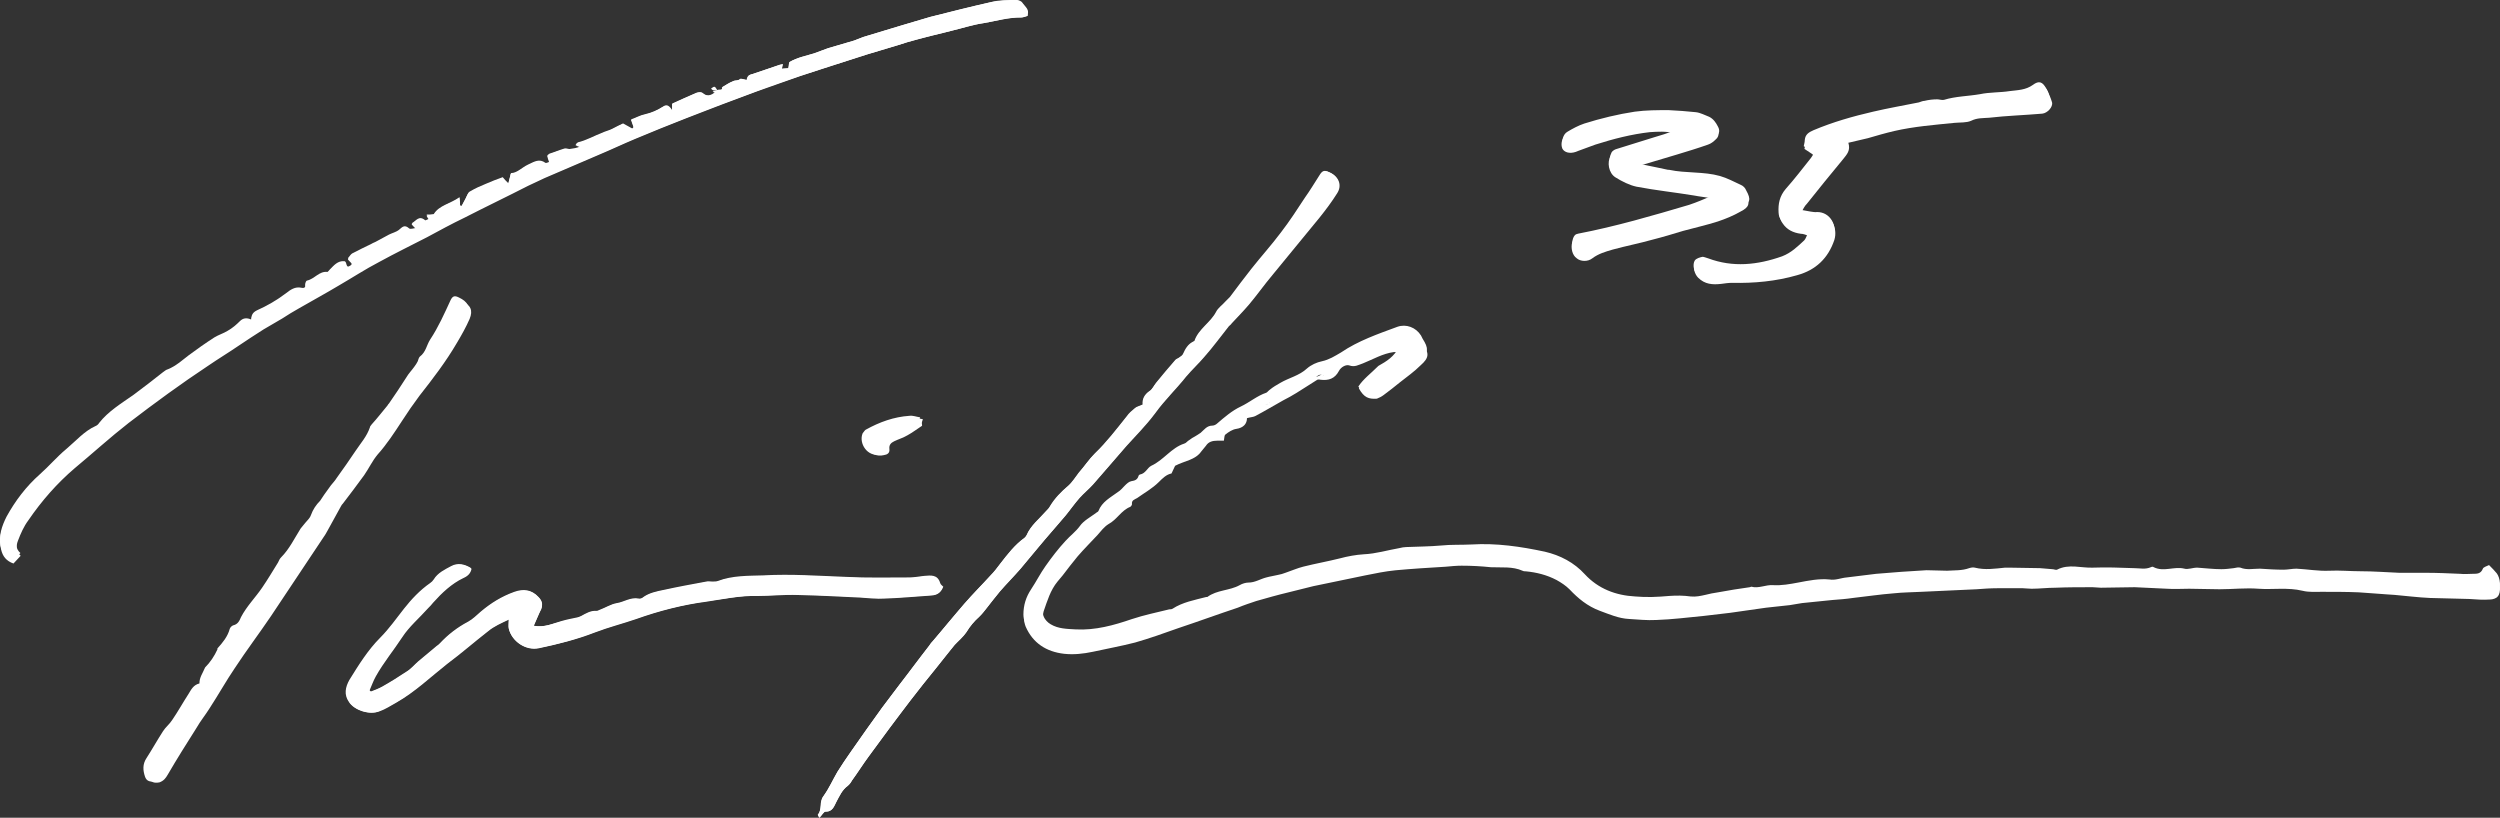 <?xml version="1.0" encoding="UTF-8"?>
<svg width="642px" height="210px" viewBox="0 0 642 210" version="1.1" xmlns="http://www.w3.org/2000/svg" xmlns:xlink="http://www.w3.org/1999/xlink">
    <rect x="0" y="0" width="642" height="210" fill="#333333" stroke="none"/>
    <!-- Generator: Sketch 58 (84663) - https://sketch.com -->
    <title>35_Tomi_Karhunen_weiss</title>
    <desc>Created with Sketch.</desc>
    <g id="Page-1" stroke="none" stroke-width="1" fill="none" fill-rule="evenodd">
        <g id="v" fill="#FFFFFF" fill-rule="nonzero">
            <g id="35_Tomi_Karhunen_weiss">
                <path d="M184.19,23.128 C183.53,22.07 183.53,22.07 182.607,22.731 C183.002,23.392 183.662,23.26 184.19,23.128 C183.134,24.185 181.947,25.11 180.232,23.921 C179.968,23.656 179.177,23.789 178.781,23.921 C176.67,24.846 174.56,25.771 172.581,26.696 C172.581,27.225 172.581,27.621 172.581,28.546 C171.789,27.225 171.13,26.96 170.206,27.489 C168.755,28.414 167.304,29.075 165.589,29.471 C164.402,29.736 163.214,30.396 162.027,30.793 C162.291,31.586 162.555,32.115 162.687,32.775 C162.555,32.907 162.423,33.04 162.291,33.172 C161.499,32.775 160.84,32.379 159.916,31.85 C158.993,32.247 158.069,32.907 157.014,33.304 C156.223,33.7 155.431,33.965 154.64,34.229 C152.529,35.154 150.55,36.211 148.307,36.74 C148.175,36.74 148.044,37.004 147.78,37.269 C148.175,37.533 148.571,37.665 148.967,37.797 C148.044,38.326 147.12,38.458 146.197,38.458 C145.801,38.458 145.273,38.194 144.877,38.326 C143.558,38.722 142.371,39.119 141.052,39.648 C140.92,39.78 140.788,39.912 140.524,40.044 C140.656,40.573 140.788,41.101 141.052,41.762 C140.656,41.894 140.128,42.159 139.996,42.026 C138.413,40.837 136.962,41.762 135.643,42.423 C134.06,43.216 132.741,44.67 131.158,44.67 C130.894,45.595 130.762,46.388 130.498,47.313 C129.97,46.652 129.575,46.256 129.047,45.727 C127.596,46.256 126.145,46.916 124.694,47.445 C123.243,48.106 121.923,48.634 120.604,49.427 C120.076,49.692 119.813,50.485 119.549,51.145 C119.153,51.806 118.889,52.467 118.493,53.128 C118.361,53.128 118.23,52.996 118.098,52.996 C118.098,52.467 117.966,51.938 117.966,50.881 C115.591,52.467 112.821,52.863 111.37,55.242 C110.71,55.242 110.182,55.242 109.523,55.374 C109.787,55.903 109.919,56.167 110.182,56.432 C109.787,56.564 109.259,56.828 109.127,56.828 C107.544,55.507 106.753,56.96 105.697,57.621 C106.093,58.018 106.357,58.414 106.884,58.811 C106.093,58.943 105.301,59.207 105.038,58.943 C103.85,57.885 103.191,58.546 102.399,59.339 C101.74,59.868 100.816,60.132 99.893,60.529 C98.837,61.057 97.782,61.718 96.727,62.247 C96.331,62.511 95.803,62.775 95.407,62.907 C93.692,63.7 91.977,64.493 90.394,65.419 C89.999,65.683 89.603,66.211 89.339,66.608 C89.735,67.269 91.054,67.797 89.867,68.59 C88.679,69.383 89.075,67.533 88.416,67.401 C86.701,67.269 85.645,68.326 84.722,69.515 C84.458,69.78 84.326,70.176 84.062,70.176 C81.82,69.912 80.632,72.026 78.785,72.423 C78.653,72.423 78.39,73.084 78.39,73.348 C78.653,74.273 77.862,74.405 77.466,74.273 C75.751,73.877 74.564,74.802 73.377,75.727 C71.134,77.577 68.628,78.899 65.989,80.088 C64.934,80.617 64.538,81.278 64.538,82.467 C63.351,82.07 62.559,82.07 61.636,82.863 C60.712,83.789 59.657,84.581 58.47,85.374 C57.414,86.035 56.095,86.3 55.04,87.093 C52.797,88.546 50.686,90.132 48.444,91.718 C46.729,92.907 45.146,94.493 43.167,95.286 C42.771,95.419 42.243,95.815 41.848,96.079 C39.341,98.062 36.967,100.044 34.328,101.894 C31.162,104.141 27.864,106.123 25.49,109.163 C25.226,109.427 24.83,109.824 24.566,109.956 C21.532,111.278 19.421,113.921 17.047,115.903 C14.672,117.885 12.561,120.264 10.319,122.379 C6.757,125.551 3.987,129.251 1.744,133.348 C0.425,135.727 -0.499,138.238 0.293,141.145 C0.689,142.863 1.612,144.053 3.459,144.714 C4.119,144.053 4.646,143.392 5.306,142.731 C3.987,141.542 4.119,140.088 4.646,138.767 C5.306,137.048 6.097,135.198 7.285,133.612 C10.715,128.59 14.672,124.097 19.157,120.264 C23.775,116.432 28.26,112.335 33.009,108.634 C39.737,103.48 46.597,98.458 53.589,93.833 C56.095,92.115 58.734,90.529 61.24,88.811 C63.351,87.357 65.461,86.035 67.704,84.581 C69.287,83.656 70.87,82.731 72.453,81.806 C73.904,80.881 75.355,79.956 76.807,79.163 C80.237,77.181 83.666,75.33 86.964,73.348 C90.394,71.366 93.824,69.119 97.386,67.269 C101.476,65.022 105.565,63.04 109.655,60.925 C112.821,59.207 115.987,57.489 119.285,55.903 C124.694,53.128 130.234,50.485 135.643,47.709 C137.094,47.048 138.413,46.388 139.864,45.727 C144.482,43.744 149.099,41.762 153.716,39.78 C156.882,38.458 159.916,37.004 163.082,35.683 C167.436,33.833 171.789,32.115 176.143,30.396 C182.211,28.018 188.147,25.771 194.216,23.524 C197.909,22.203 201.735,20.881 205.429,19.559 C207.408,18.899 209.518,18.238 211.497,17.577 C215.191,16.388 218.885,15.198 222.579,14.009 C225.217,13.216 227.855,12.423 230.494,11.63 C232.077,11.101 233.792,10.573 235.375,10.176 C238.277,9.383 241.311,8.59 244.213,7.93 C246.984,7.269 249.754,6.344 252.524,5.947 C255.691,5.419 258.857,4.493 262.155,4.493 C262.682,4.493 263.21,4.229 263.738,4.097 C263.87,2.643 264.001,2.643 262.418,0.793 C262.023,0.396 261.363,0 260.835,0 C258.725,0 256.482,0 254.503,0.529 C249.226,1.718 243.95,3.04 238.805,4.361 C236.43,5.022 234.056,5.815 231.681,6.476 C228.383,7.533 225.085,8.458 221.655,9.515 C220.864,9.78 220.072,10.176 219.281,10.441 C217.038,11.101 214.795,11.762 212.553,12.423 C211.365,12.819 210.178,13.348 208.991,13.744 C206.88,14.405 204.637,14.802 202.659,15.991 C202.527,16.52 202.527,17.048 202.395,17.577 C201.735,17.577 201.207,17.709 200.68,17.709 C200.812,17.313 200.812,16.916 200.944,16.52 C200.548,16.652 200.152,16.652 199.888,16.784 C197.778,17.445 195.667,18.238 193.688,18.899 C193.16,19.031 192.501,19.163 192.105,19.559 C191.841,19.824 191.709,20.485 191.709,20.617 C191.05,20.485 190.258,20.088 189.994,20.352 C189.467,20.881 188.807,20.617 188.279,20.881 C187.224,21.278 186.3,21.938 185.377,22.467 C185.641,23.26 184.585,22.863 184.19,23.128 Z M348.826,99.251 C350.145,101.498 351.201,102.026 353.443,101.101 C353.971,100.837 354.631,100.573 355.158,100.176 C356.61,99.119 357.929,97.93 359.38,96.872 C361.095,95.419 362.942,94.097 364.657,92.511 C366.899,90.396 366.899,89.471 365.316,86.96 C365.184,86.696 365.052,86.432 364.92,86.167 C363.601,84.053 361.095,83.128 358.852,83.921 C353.839,85.771 348.826,87.489 344.341,90.529 C342.758,91.454 341.307,92.379 339.46,92.775 C338.141,93.04 336.69,93.7 335.634,94.626 C333.655,96.476 331.017,97.004 328.774,98.326 C327.851,98.855 326.927,99.383 326.136,100.044 C325.74,100.308 325.476,100.705 325.212,100.837 C322.838,101.63 320.859,103.348 318.616,104.405 C316.374,105.463 314.395,107.181 312.548,108.767 C312.284,109.031 311.757,109.295 311.361,109.295 C309.91,109.295 309.25,110.352 308.327,111.145 C307.799,111.542 307.271,111.806 306.876,112.07 C306.348,112.335 305.952,112.599 305.424,112.996 C304.897,113.26 304.633,113.789 304.105,113.921 C300.807,114.978 298.828,118.15 295.662,119.604 C294.607,120.132 294.211,121.586 292.76,121.85 C292.628,121.85 292.364,122.115 292.364,122.247 C292.1,123.172 291.441,123.436 290.517,123.568 C289.858,123.7 289.33,124.229 288.802,124.758 C288.275,125.286 287.747,125.947 287.088,126.344 C285.109,127.797 282.998,128.855 282.075,131.233 C281.943,131.498 281.679,131.498 281.415,131.762 C279.964,132.819 278.249,133.744 277.325,135.066 C276.27,136.52 274.819,137.577 273.632,138.899 C271.785,140.881 270.07,143.128 268.487,145.374 C267.168,147.225 266.112,149.339 264.793,151.322 C263.474,153.304 262.814,155.419 262.814,157.797 C262.814,158.458 262.946,159.251 263.21,159.912 C265.189,164.273 268.619,166.388 273.104,166.916 C275.61,167.181 278.117,167.048 280.492,166.388 C284.053,165.595 287.747,164.934 291.309,164.009 C295.003,162.952 298.697,161.63 302.39,160.308 C307.535,158.59 312.548,156.74 317.693,155.022 C319.276,154.493 320.859,153.833 322.442,153.304 C325.212,152.511 327.983,151.85 330.753,151.057 C332.864,150.529 334.975,150 337.085,149.471 C341.571,148.546 345.924,147.489 350.409,146.696 C353.048,146.167 355.554,145.639 358.193,145.374 C362.546,144.978 366.899,144.714 371.121,144.449 C372.44,144.317 373.759,144.185 375.21,144.185 C377.717,144.185 380.223,144.317 382.73,144.581 C385.5,144.846 388.27,144.317 390.909,145.507 C391.173,145.639 391.436,145.639 391.7,145.639 C394.471,146.035 397.109,146.564 399.616,147.885 C400.803,148.546 401.99,149.339 402.914,150.264 C405.156,152.643 407.531,154.626 410.697,155.815 C413.203,156.74 415.578,157.665 418.216,157.93 C420.591,158.062 422.965,158.326 425.208,158.194 C429.298,157.93 433.387,157.533 437.477,157.137 C439.719,156.872 441.962,156.74 444.205,156.344 C447.239,155.947 450.405,155.419 453.439,155.022 C455.418,154.758 457.529,154.626 459.507,154.361 C460.563,154.229 461.618,153.965 462.673,153.833 C465.312,153.568 467.95,153.304 470.457,153.04 C472.172,152.907 474.019,152.775 475.734,152.511 C479.163,152.115 482.593,151.586 486.155,151.322 C488.53,151.057 490.904,151.057 493.279,150.925 C498.028,150.661 502.777,150.529 507.526,150.264 C509.241,150.132 511.088,150 512.803,150 C515.046,150 517.156,150 519.399,150 C520.191,150 520.982,150.264 521.642,150.132 C523.753,150.132 525.863,149.868 527.842,149.868 C531.008,149.736 534.174,149.736 537.34,149.736 C538,149.736 538.791,149.868 539.451,149.868 C542.353,149.868 545.256,149.736 548.158,149.736 C550.928,149.736 553.698,150 556.469,150.132 C558.316,150.132 560.294,150.132 562.141,150.132 C564.78,150.132 567.418,150.264 569.925,150.264 C573.223,150.264 576.653,149.868 579.951,150.132 C583.776,150.396 587.602,149.736 591.296,150.661 C592.879,151.057 594.594,150.793 596.309,150.925 C599.475,150.925 602.509,150.925 605.675,151.057 C608.05,151.189 610.424,151.322 612.931,151.586 C613.59,151.586 614.25,151.718 614.909,151.718 C617.944,151.982 620.978,152.379 624.012,152.511 C627.442,152.643 630.74,152.775 634.17,152.775 C635.885,152.775 637.732,152.907 639.447,152.907 C640.106,152.907 641.03,152.511 641.425,152.115 C642.349,151.057 642.085,148.414 641.162,147.225 C640.634,146.564 639.974,145.903 639.183,145.11 C638.655,145.374 637.732,145.639 637.6,146.035 C637.072,147.357 636.149,147.357 634.961,147.357 C633.906,147.357 632.851,147.489 631.795,147.357 C628.761,147.225 625.859,147.093 622.825,147.093 C620.582,147.093 618.339,147.093 616.097,147.093 C612.799,146.96 609.501,146.696 606.203,146.696 C603.564,146.696 600.794,146.432 598.156,146.564 C595.385,146.696 592.483,146.167 589.713,146.035 C588.657,146.035 587.47,146.3 586.415,146.3 C584.436,146.3 582.325,146.167 580.346,146.035 C578.631,146.035 576.916,146.432 575.333,145.771 C574.806,145.639 574.278,145.771 573.618,145.903 C572.563,146.035 571.508,146.167 570.452,146.167 C568.342,146.167 566.363,145.903 564.252,145.771 C563.065,145.771 561.877,146.3 560.954,146.035 C558.316,145.374 555.677,146.96 553.039,145.639 C552.907,145.507 552.643,145.507 552.379,145.639 C550.928,146.3 549.477,145.903 548.026,145.903 C544.464,145.771 540.902,145.639 537.472,145.771 C534.438,145.903 531.272,144.714 528.238,146.3 C527.974,146.432 527.446,146.167 527.051,146.167 C525.995,146.035 524.94,146.035 523.884,145.903 C521.246,145.903 518.608,145.771 515.969,145.771 C515.573,145.771 515.31,145.771 514.914,145.771 C512.275,146.035 509.769,146.432 507.131,145.771 C506.735,145.639 506.075,145.771 505.679,145.903 C503.833,146.564 501.986,146.432 500.007,146.564 C498.292,146.564 496.445,146.432 494.73,146.432 C490.377,146.696 486.155,146.96 481.802,147.357 C479.295,147.621 476.789,148.018 474.282,148.282 C472.699,148.414 471.38,149.075 469.797,148.811 C467.159,148.546 464.52,149.075 461.75,149.604 C459.639,150 457.529,150.396 455.286,150.264 C453.439,150.132 451.592,151.189 449.745,150.661 C449.613,150.661 449.481,150.793 449.349,150.793 C446.579,151.189 443.941,151.586 441.17,152.115 C440.115,152.247 438.928,152.511 437.872,152.775 C436.685,153.04 435.498,153.304 434.179,153.172 C432.332,152.907 430.485,152.907 428.638,153.04 C425.736,153.304 422.833,153.436 419.931,153.172 C414.918,152.907 410.433,151.189 407.003,147.489 C404.233,144.449 400.671,142.599 396.713,141.674 C390.513,140.352 384.313,139.427 377.849,139.824 C375.21,139.956 372.572,139.824 370.065,140.088 C367.163,140.352 364.129,140.352 361.095,140.485 C360.567,140.485 359.908,140.617 359.38,140.749 C356.346,141.278 353.312,142.203 350.277,142.335 C348.167,142.467 346.056,142.863 344.077,143.392 C340.911,144.185 337.877,144.714 334.711,145.507 C333.128,145.903 331.677,146.564 330.094,147.093 C329.434,147.357 328.906,147.489 328.247,147.621 C327.191,147.885 326.136,148.018 325.212,148.282 C323.629,148.678 322.31,149.604 320.595,149.604 C319.936,149.604 319.012,149.868 318.353,150.264 C315.714,151.718 312.548,151.454 310.042,153.304 C310.042,153.304 309.91,153.304 309.778,153.304 C306.744,154.097 303.709,154.626 301.071,156.344 C300.807,156.476 300.543,156.476 300.28,156.476 C297.113,157.269 293.815,157.93 290.649,158.987 C286.032,160.573 281.283,161.894 276.27,161.63 C274.027,161.498 271.785,161.498 269.806,160.308 C268.223,159.383 267.299,157.533 267.827,155.947 C268.751,153.304 269.542,150.529 271.389,148.282 C271.785,147.753 272.312,147.225 272.708,146.696 C274.027,145.11 275.215,143.392 276.534,141.806 C278.249,139.824 279.964,138.106 281.679,136.256 C282.602,135.33 283.394,134.141 284.449,133.48 C286.56,132.291 287.747,129.912 290.122,128.987 C290.386,128.855 290.649,128.59 290.517,128.326 C290.386,127.269 291.177,127.137 291.837,126.74 C293.815,125.419 295.794,124.229 297.377,122.643 C298.433,121.586 299.356,120.661 300.675,120.396 C301.071,119.471 301.335,118.811 301.599,118.414 C303.973,117.225 306.612,116.96 308.327,114.714 C308.722,114.185 309.118,113.789 309.514,113.26 C310.174,112.203 311.229,111.938 312.416,111.938 C313.076,111.938 313.604,111.938 314.131,111.938 C314.263,111.278 314.263,110.617 314.527,110.352 C315.45,109.692 316.374,109.031 317.297,108.899 C319.276,108.634 320.068,107.577 320.068,106.123 C320.991,105.991 321.651,105.991 322.178,105.595 C324.553,104.273 327.059,102.819 329.434,101.498 C330.489,100.837 331.677,100.308 332.732,99.648 C334.447,98.59 336.162,97.533 338.141,96.211 C338.141,96.211 338.536,96.211 338.932,96.211 C341.043,96.608 342.626,95.947 343.681,93.965 C344.209,92.907 345.528,92.247 346.32,92.511 C347.771,93.04 348.694,92.379 349.882,91.982 C352.52,90.925 355.026,89.471 357.797,89.075 C358.193,89.075 358.72,89.075 359.248,89.075 C358.061,91.586 356.082,92.775 353.971,93.965 C351.992,95.947 350.145,97.269 348.826,99.251 Z M137.094,160.705 C137.754,159.119 138.413,157.665 138.941,156.344 C139.469,155.154 139.205,154.229 138.281,153.304 C136.435,151.322 134.324,151.189 132.081,151.982 C128.783,153.172 126.013,154.89 123.374,157.137 C122.319,158.062 121.396,158.987 120.208,159.648 C117.438,161.101 115.063,162.952 112.953,165.198 C112.689,165.463 112.425,165.727 112.161,165.859 C110.578,167.181 108.995,168.502 107.412,169.824 C106.357,170.749 105.565,171.806 104.378,172.467 C102.399,173.789 100.288,175.11 98.178,176.3 C97.254,176.828 96.199,177.225 95.144,177.621 C95.012,177.489 94.88,177.357 94.748,177.225 C95.275,176.035 95.671,174.714 96.331,173.656 C98.31,170.088 100.948,166.916 103.191,163.48 C105.038,160.705 107.544,158.458 109.787,156.079 C110.182,155.551 110.71,155.154 111.106,154.626 C113.349,152.115 115.855,149.736 118.889,148.282 C120.076,147.753 120.736,147.093 121,145.903 C119.285,144.846 117.57,144.449 115.855,145.374 C114.14,146.3 112.425,147.093 111.37,148.811 C111.106,149.207 110.842,149.471 110.446,149.736 C107.808,151.586 105.697,153.833 103.718,156.344 C101.74,158.855 99.893,161.498 97.65,163.744 C94.484,166.916 92.109,170.749 89.735,174.581 C88.679,176.432 88.284,178.414 89.603,180.264 C90.922,182.379 94.88,183.7 97.254,182.643 C98.705,181.982 100.156,181.189 101.608,180.396 C106.489,177.621 110.446,173.656 114.8,170.352 C118.361,167.577 121.791,164.67 125.221,162.026 C126.804,160.705 128.783,159.912 130.63,158.987 C130.63,159.912 130.498,160.705 130.63,161.366 C131.422,164.67 134.983,167.048 138.281,166.388 C143.163,165.463 148.044,164.141 152.793,162.291 C156.223,160.969 159.784,160.044 163.346,158.855 C169.283,156.74 175.351,155.286 181.551,154.361 C185.773,153.833 190.126,152.907 194.479,152.907 C198.041,152.907 201.603,152.643 205.033,152.643 C210.31,152.775 215.719,153.04 220.995,153.304 C223.106,153.436 225.217,153.7 227.328,153.568 C231.417,153.436 235.375,153.04 239.464,152.775 C240.784,152.643 241.707,152.115 242.235,150.661 C241.971,150.396 241.575,150.132 241.443,149.736 C240.784,147.489 239.069,147.753 237.354,147.885 C236.034,148.018 234.847,148.282 233.528,148.282 C228.119,148.282 222.842,148.414 217.434,148.15 C210.31,147.885 203.186,147.357 196.063,147.753 C192.105,147.885 188.147,147.753 184.322,149.207 C183.926,149.339 183.398,149.339 182.871,149.339 C182.343,149.339 181.815,149.207 181.419,149.339 C177.858,150 174.164,150.661 170.602,151.454 C168.623,151.85 166.644,152.247 165.061,153.436 C164.797,153.7 164.402,153.833 164.006,153.7 C161.895,153.304 160.18,154.626 158.333,154.89 C156.882,155.154 155.431,156.079 153.98,156.608 C153.716,156.74 153.452,156.872 153.188,156.872 C151.737,156.74 150.418,157.533 149.231,158.194 C148.835,158.326 148.439,158.59 148.044,158.59 C146.724,158.855 145.405,159.119 144.086,159.515 C142.107,160.044 139.864,161.233 137.094,160.705 Z M210.442,210 C211.101,209.339 211.497,208.414 212.025,208.414 C213.872,208.414 214.268,206.96 214.795,205.903 C215.587,204.449 216.246,202.863 217.697,201.806 C218.093,201.542 218.489,201.013 218.753,200.485 C220.204,198.502 221.523,196.388 222.974,194.405 C226.536,189.515 230.098,184.758 233.792,179.868 C235.902,177.093 238.145,174.317 240.388,171.542 C241.971,169.559 243.554,167.445 245.137,165.595 C246.06,164.405 247.38,163.48 248.171,162.291 C249.094,160.837 250.15,159.515 251.469,158.326 C252.129,157.797 252.656,157.004 253.184,156.344 C254.371,154.89 255.559,153.304 256.746,151.85 C258.461,149.868 260.308,148.018 262.023,146.035 C263.606,144.185 265.057,142.335 266.64,140.485 C269.014,137.709 271.389,135.066 273.632,132.291 C274.819,130.837 276.006,129.251 277.194,127.797 C278.249,126.608 279.568,125.551 280.623,124.361 C283.526,121.057 286.428,117.753 289.198,114.449 C291.705,111.674 294.343,108.899 296.586,105.991 C298.96,102.687 301.995,99.78 304.501,96.608 C305.952,94.89 307.667,93.304 309.118,91.586 C311.229,88.943 313.34,86.3 315.45,83.656 C315.582,83.392 315.846,83.26 316.11,82.996 C317.561,81.41 319.144,79.824 320.595,78.106 C322.706,75.595 324.553,72.952 326.664,70.441 C330.621,65.551 334.711,60.661 338.668,55.771 C340.251,53.789 341.834,51.674 343.154,49.559 C344.473,47.445 343.549,45.198 341.439,44.273 C340.119,43.612 339.592,43.744 338.8,45.066 C337.613,46.916 336.426,48.899 335.107,50.749 C333.128,53.789 331.149,56.828 328.906,59.736 C326.532,62.907 323.893,65.815 321.387,68.987 C319.54,71.366 317.693,73.744 315.846,76.256 C315.45,76.652 315.055,77.048 314.659,77.445 C313.867,78.37 312.812,79.031 312.284,80.088 C310.833,82.863 307.799,84.449 306.744,87.489 C306.744,87.621 306.48,87.621 306.348,87.753 C305.029,88.414 304.369,89.604 303.841,90.793 C303.709,91.189 303.314,91.454 302.918,91.718 C302.654,91.982 302.126,92.115 301.863,92.379 C300.148,94.361 298.433,96.344 296.85,98.326 C296.322,98.987 295.926,100.044 295.135,100.441 C293.815,101.366 293.288,102.555 293.42,103.877 C292.628,104.273 291.837,104.405 291.441,104.802 C290.649,105.463 289.858,106.123 289.33,106.916 C286.692,110.22 284.185,113.524 281.151,116.432 C279.7,117.885 278.513,119.736 277.062,121.322 C276.138,122.511 275.347,123.833 274.291,124.758 C272.444,126.344 270.861,127.93 269.674,129.912 C269.41,130.441 269.014,130.837 268.619,131.233 C266.904,133.216 264.661,134.934 263.606,137.445 C263.474,137.709 263.21,137.974 263.078,138.106 C260.572,139.956 258.725,142.335 256.878,144.714 C256.086,145.771 255.295,146.828 254.371,147.753 C252.129,150.264 249.886,152.511 247.643,155.022 C245.005,158.062 242.367,161.366 239.728,164.405 C239.332,164.802 238.937,165.198 238.673,165.727 C236.166,169.031 233.66,172.467 231.021,175.771 C229.57,177.753 227.987,179.736 226.536,181.718 C223.898,185.419 221.127,189.251 218.489,193.084 C217.302,194.802 216.114,196.52 215.059,198.238 C213.872,200.352 212.816,202.599 211.497,204.449 C210.442,205.903 211.233,207.885 210.046,209.207 C210.046,209.339 210.31,209.604 210.442,210 Z M462.673,53.921 C463.201,52.996 463.465,52.203 463.861,51.674 C466.895,47.841 470.061,44.009 473.095,40.176 C474.019,38.987 475.074,37.797 474.414,35.947 C476.129,35.551 477.844,35.154 479.427,34.758 C481.67,34.229 483.913,33.436 486.155,32.907 C491.168,31.718 496.313,31.189 501.59,30.793 C503.041,30.661 504.624,30.925 505.811,30.264 C507.394,29.604 508.977,29.736 510.429,29.471 C514.914,28.943 519.531,28.811 524.016,28.414 C525.467,28.282 526.919,26.696 526.523,25.507 C526.259,24.581 525.995,23.656 525.467,22.731 C524.544,21.013 523.621,20.617 522.038,21.806 C520.191,23.128 518.212,23.128 516.101,23.392 C513.595,23.789 510.956,23.656 508.45,24.185 C505.416,24.714 502.249,24.714 499.215,25.639 C498.688,25.771 498.028,25.507 497.5,25.507 C496.445,25.507 495.258,25.639 494.202,25.903 C493.675,25.903 493.279,26.167 492.751,26.3 C488.794,27.093 484.968,27.753 481.01,28.678 C475.865,29.868 470.721,31.322 465.708,33.436 C464.52,33.965 463.597,34.493 463.465,35.947 C463.465,36.476 463.333,36.872 463.201,37.533 C463.729,37.93 464.256,38.194 464.784,38.59 C465.84,39.251 465.84,39.515 465.048,40.573 C462.937,43.216 460.827,45.991 458.584,48.502 C457.001,50.352 456.605,52.335 456.737,54.581 C456.737,55.374 457.133,56.3 457.66,56.828 C458.848,58.414 460.431,59.207 462.278,59.471 C462.937,59.604 463.465,59.736 464.256,60 C463.861,60.661 463.729,61.322 463.333,61.718 C461.618,63.304 460.035,64.89 457.66,65.815 C451.328,68.062 444.996,68.722 438.664,66.344 C438.136,66.211 437.609,65.947 437.213,65.947 C436.553,66.079 435.63,66.344 435.234,66.872 C434.574,67.93 434.97,69.78 436.026,70.837 C437.74,72.555 439.719,72.687 441.962,72.423 C442.885,72.291 443.809,72.159 444.732,72.159 C450.405,72.159 455.945,71.762 461.354,70.176 C465.971,68.855 469.269,65.815 470.852,61.057 C471.908,58.018 470.061,54.449 466.631,54.449 C465.708,54.581 464.388,54.185 462.673,53.921 Z M439.324,49.824 C439.324,49.956 439.324,50.22 439.455,50.352 C437.609,51.145 435.762,51.938 433.783,52.599 C424.417,55.374 414.918,58.15 405.288,60 C404.497,60.132 404.233,60.529 403.969,61.189 C403.441,62.643 403.969,64.361 405.156,65.286 C406.08,66.079 408.058,66.079 409.114,65.286 C410.697,64.097 412.544,63.568 414.391,63.04 C417.689,62.115 421.119,61.322 424.548,60.529 C427.187,59.868 429.825,58.943 432.464,58.282 C435.366,57.489 438.4,56.828 441.302,55.903 C443.281,55.242 445.26,54.317 447.107,53.392 C449.481,52.07 449.745,51.278 448.426,48.899 C448.162,48.238 447.635,47.709 446.975,47.445 C445.26,46.652 443.545,45.727 441.698,45.198 C437.477,44.009 432.991,44.537 428.638,43.612 C428.506,43.612 428.506,43.612 428.374,43.612 C426.131,43.084 423.757,42.687 421.514,42.159 C421.514,42.026 421.514,41.894 421.514,41.63 C424.68,40.705 427.715,39.912 430.881,38.855 C433.519,38.062 436.157,37.269 438.796,36.344 C439.455,36.079 440.115,35.551 440.775,35.022 C441.566,34.361 441.698,33.436 441.17,32.511 C440.643,31.454 439.983,30.529 438.928,30 C437.872,29.604 436.685,28.943 435.498,28.811 C433.123,28.546 430.881,28.414 428.506,28.282 C425.604,28.282 422.702,28.282 419.799,28.678 C415.446,29.339 411.093,30.396 406.871,31.718 C405.288,32.247 403.837,33.04 402.518,33.833 C401.33,34.493 400.935,36.344 401.462,37.401 C401.858,38.326 403.309,38.722 404.892,38.194 C405.156,38.194 405.288,38.062 405.552,37.93 C407.003,37.401 408.454,36.872 409.905,36.344 C414.523,34.89 419.008,33.7 423.889,33.172 C426,32.907 427.978,32.907 430.089,33.436 C428.242,34.229 426.527,34.758 424.68,35.286 C421.382,36.344 418.216,37.269 414.918,38.326 C414.523,38.458 413.995,38.855 413.863,39.119 C412.939,40.837 413.335,43.612 415.05,44.67 C416.765,45.727 418.612,46.652 420.459,47.048 C425.34,47.974 430.353,48.634 435.234,49.295 C436.553,49.427 437.872,49.692 439.324,49.824 Z M51.214,175.507 C49.631,175.903 49.103,177.093 48.444,178.15 C46.993,180.396 45.673,182.775 44.222,184.89 C43.563,185.947 42.507,186.74 41.848,187.797 C40.397,190.044 39.077,192.423 37.626,194.67 C36.571,196.256 36.703,197.841 37.231,199.427 C37.626,200.617 38.55,200.881 39.869,200.617 C41.056,200.352 41.452,199.559 41.98,198.634 C44.486,194.67 46.861,190.573 49.367,186.608 C50.423,184.89 51.742,183.304 52.797,181.454 C54.908,178.018 57.019,174.581 59.261,171.145 C62.295,166.652 65.593,162.291 68.628,157.665 C71.002,154.097 73.377,150.529 75.751,146.96 C77.994,143.524 80.368,140.088 82.611,136.652 C82.743,136.388 83.007,135.991 83.139,135.727 C84.326,133.612 85.513,131.366 86.701,129.251 C86.833,129.119 86.964,128.987 87.096,128.722 C88.943,126.211 90.79,123.833 92.637,121.322 C93.824,119.604 94.748,117.621 96.067,116.035 C98.442,113.26 100.288,110.22 102.399,107.313 C103.85,105.198 105.301,102.952 106.884,100.837 C110.314,96.476 113.612,91.982 116.515,87.225 C117.702,85.242 118.889,83.128 119.813,81.013 C120.868,78.767 120.076,77.445 117.834,76.388 C116.778,75.859 116.251,75.991 115.723,77.048 C114.14,80.485 112.557,84.053 110.446,87.225 C109.523,88.678 109.391,90.396 107.808,91.586 C107.544,91.85 107.412,92.379 107.28,92.775 C107.016,93.304 106.753,93.7 106.357,94.229 C105.697,95.154 104.906,95.947 104.378,96.872 C102.927,99.119 101.476,101.366 99.893,103.612 C99.761,103.744 99.629,103.877 99.497,104.141 C98.178,105.727 96.858,107.445 95.407,109.031 C95.275,109.295 95.012,109.427 95.012,109.692 C94.22,112.07 92.637,113.789 91.318,115.771 C89.735,118.15 88.152,120.396 86.437,122.775 C86.041,123.436 85.513,123.965 84.986,124.626 C84.458,125.419 83.798,126.211 83.271,127.004 C82.875,127.533 82.611,128.062 82.215,128.59 C81.16,129.648 80.368,130.837 79.841,132.291 C79.577,133.084 78.917,133.612 78.39,134.273 C77.994,134.802 77.598,135.198 77.202,135.727 C75.619,138.238 74.3,141.013 72.189,143.128 C71.794,143.524 71.662,143.921 71.398,144.449 C70.079,146.564 68.759,148.811 67.308,150.925 C65.593,153.436 63.351,155.683 61.9,158.458 C61.504,159.383 61.108,160.308 59.921,160.573 C59.525,160.705 59.129,161.101 58.997,161.498 C58.47,163.48 57.15,165.066 55.831,166.52 C55.831,166.52 55.831,166.652 55.831,166.784 C55.04,168.502 53.984,170.088 52.665,171.41 C52.006,172.996 51.214,173.921 51.214,175.507 Z M236.298,107.181 C235.375,107.048 234.451,106.652 233.528,106.784 C229.57,107.048 225.877,108.37 222.315,110.352 C222.051,110.485 221.787,111.013 221.523,111.278 C220.468,113.789 222.71,117.489 226.14,116.696 C227.064,116.432 227.723,116.167 227.591,115.11 C227.46,114.053 227.987,113.524 228.779,113.128 C229.966,112.599 231.153,112.203 232.209,111.542 C233.396,110.881 234.583,109.956 235.771,109.163 C235.902,109.031 235.771,108.634 235.771,108.502 C236.034,107.841 236.166,107.577 236.298,107.181 Z" id="Shape"></path>
                <path d="M348.97,99.751 C350.288,97.646 352.134,96.331 354.112,95.278 C356.222,94.094 358.068,92.91 359.386,90.411 C358.727,90.411 358.332,90.411 357.936,90.411 C355.035,90.805 352.662,92.252 350.025,93.305 C348.838,93.7 347.915,94.357 346.465,93.831 C345.673,93.568 344.355,94.226 343.828,95.278 C342.773,97.252 341.19,97.778 339.081,97.515 C338.685,97.383 338.29,97.515 338.29,97.515 C336.18,98.83 334.598,99.883 332.883,100.935 C331.829,101.593 330.642,102.251 329.587,102.777 C327.214,104.092 324.84,105.54 322.335,106.855 C321.808,107.118 321.148,107.118 320.225,107.381 C320.225,108.828 319.302,109.881 317.456,110.144 C316.533,110.276 315.479,110.933 314.687,111.591 C314.424,111.723 314.424,112.38 314.292,113.17 C313.764,113.17 313.105,113.17 312.578,113.17 C311.391,113.17 310.336,113.433 309.677,114.485 C309.281,115.012 308.886,115.406 308.49,115.932 C306.908,118.169 304.271,118.3 301.766,119.616 C301.502,120.142 301.238,120.8 300.843,121.589 C299.524,121.852 298.601,122.773 297.546,123.826 C295.964,125.404 293.854,126.588 292.008,127.904 C291.349,128.299 290.558,128.43 290.69,129.483 C290.69,129.746 290.426,130.009 290.294,130.14 C287.921,131.061 286.866,133.429 284.624,134.613 C283.569,135.271 282.646,136.455 281.855,137.376 C280.141,139.218 278.295,141.06 276.713,142.901 C275.394,144.48 274.208,146.059 272.889,147.769 C272.494,148.295 271.966,148.821 271.571,149.347 C269.725,151.584 268.934,154.347 268.011,156.978 C267.483,158.556 268.406,160.398 269.988,161.319 C271.966,162.503 274.208,162.503 276.449,162.635 C281.46,162.898 286.075,161.582 290.822,160.003 C293.986,158.951 297.282,158.293 300.447,157.504 C300.711,157.372 301.106,157.504 301.238,157.372 C303.875,155.662 307.04,155.004 309.941,154.347 C310.072,154.347 310.072,154.347 310.204,154.347 C312.578,152.505 315.874,152.768 318.511,151.321 C319.171,150.926 319.962,150.531 320.753,150.663 C322.467,150.795 323.785,149.742 325.368,149.347 C326.423,149.084 327.477,148.953 328.4,148.69 C329.06,148.558 329.587,148.295 330.246,148.163 C331.829,147.637 333.279,146.979 334.861,146.585 C338.026,145.795 341.059,145.269 344.223,144.48 C346.333,143.954 348.311,143.559 350.42,143.427 C353.453,143.296 356.486,142.375 359.518,141.849 C360.046,141.717 360.705,141.586 361.232,141.586 C364.265,141.454 367.166,141.586 370.199,141.191 C372.836,140.928 375.473,141.06 377.978,140.928 C384.439,140.533 390.636,141.454 396.833,142.77 C400.789,143.559 404.349,145.532 407.118,148.558 C410.546,152.373 415.03,153.952 420.04,154.215 C422.941,154.347 425.842,154.215 428.743,154.083 C430.589,153.952 432.434,153.952 434.28,154.215 C435.599,154.347 436.786,154.083 437.972,153.82 C439.027,153.557 440.214,153.426 441.269,153.163 C444.038,152.768 446.675,152.242 449.444,151.847 C449.576,151.847 449.708,151.715 449.839,151.715 C451.817,152.242 453.531,151.189 455.377,151.321 C457.619,151.452 459.729,151.058 461.838,150.663 C464.475,150.137 467.113,149.479 469.881,149.874 C471.464,150.005 472.914,149.479 474.365,149.347 C476.87,149.084 479.375,148.558 481.88,148.427 C486.1,148.032 490.451,147.769 494.802,147.506 C496.516,147.374 498.362,147.637 500.076,147.637 C501.922,147.637 503.9,147.637 505.746,146.979 C506.142,146.848 506.801,146.716 507.197,146.848 C509.834,147.506 512.339,147.111 514.976,146.848 C515.372,146.848 515.635,146.848 516.031,146.848 C518.668,146.848 521.305,146.979 523.942,146.979 C524.997,146.979 526.052,147.111 527.107,147.243 C527.502,147.243 528.03,147.506 528.294,147.374 C531.326,145.795 534.491,146.979 537.523,146.848 C541.084,146.716 544.644,146.716 548.072,146.979 C549.522,146.979 550.973,147.374 552.423,146.716 C552.555,146.585 552.951,146.585 553.082,146.716 C555.588,148.032 558.357,146.453 560.994,147.111 C562.049,147.374 563.235,146.848 564.29,146.848 C566.4,146.848 568.378,147.111 570.487,147.243 C571.542,147.243 572.597,147.111 573.652,146.979 C574.179,146.979 574.839,146.716 575.366,146.848 C577.08,147.506 578.794,146.979 580.377,147.111 C582.354,147.243 584.464,147.243 586.442,147.374 C587.497,147.374 588.683,147.111 589.738,147.111 C592.507,147.243 595.408,147.769 598.177,147.637 C600.814,147.506 603.583,147.637 606.22,147.769 C609.517,147.9 612.813,148.163 616.109,148.163 C618.351,148.295 620.592,148.163 622.834,148.163 C625.867,148.295 628.768,148.427 631.8,148.427 C632.855,148.427 633.91,148.295 634.965,148.427 C636.02,148.427 637.074,148.558 637.602,147.111 C637.734,146.716 638.657,146.453 639.184,146.19 C639.975,146.979 640.503,147.637 641.162,148.295 C642.085,149.479 642.349,152.11 641.426,153.163 C641.03,153.689 640.107,153.952 639.448,153.952 C637.734,154.083 635.888,153.952 634.174,153.82 C630.745,153.689 627.449,153.689 624.021,153.557 C620.988,153.426 617.955,153.031 614.923,152.768 C614.263,152.768 613.604,152.636 612.945,152.636 C610.571,152.505 608.198,152.242 605.693,152.11 C602.528,151.979 599.496,151.979 596.331,151.979 C594.617,151.979 592.903,152.11 591.321,151.715 C587.497,150.795 583.673,151.452 579.981,151.189 C576.685,150.926 573.388,151.321 569.96,151.321 C567.323,151.321 564.686,151.189 562.18,151.189 C560.334,151.189 558.357,151.321 556.511,151.189 C553.742,151.058 550.973,150.926 548.204,150.795 C545.303,150.795 542.402,150.926 539.501,150.926 C538.842,150.926 538.051,150.795 537.392,150.795 C534.227,150.795 531.063,150.795 527.898,150.926 C525.788,150.926 523.679,151.189 521.701,151.189 C520.91,151.189 520.118,151.058 519.459,151.058 C517.218,151.058 515.108,151.058 512.866,151.058 C511.152,151.058 509.306,151.189 507.592,151.321 C502.845,151.584 498.099,151.715 493.352,151.979 C490.978,152.11 488.605,152.11 486.232,152.373 C482.803,152.636 479.375,153.163 475.815,153.557 C474.101,153.82 472.255,153.952 470.541,154.083 C467.904,154.347 465.267,154.61 462.761,154.873 C461.706,155.004 460.652,155.267 459.597,155.399 C457.619,155.662 455.509,155.794 453.531,156.057 C450.499,156.451 447.334,156.978 444.301,157.372 C442.06,157.635 439.818,157.899 437.577,158.162 C433.489,158.556 429.402,159.083 425.314,159.214 C422.941,159.346 420.567,159.083 418.326,158.951 C415.689,158.819 413.315,157.767 410.81,156.846 C407.646,155.662 405.272,153.689 403.031,151.321 C402.108,150.4 400.921,149.611 399.734,148.953 C397.229,147.637 394.592,146.979 391.823,146.716 C391.559,146.716 391.296,146.716 391.032,146.585 C388.395,145.401 385.626,145.795 382.857,145.664 C380.352,145.401 377.846,145.269 375.341,145.269 C374.022,145.269 372.704,145.401 371.253,145.532 C366.902,145.795 362.551,146.059 358.332,146.453 C355.695,146.716 353.189,147.243 350.552,147.769 C346.069,148.69 341.718,149.611 337.235,150.531 C335.125,151.058 333.015,151.584 330.906,152.11 C328.137,152.768 325.368,153.557 322.599,154.347 C321.016,154.873 319.434,155.399 317.852,156.057 C312.71,157.767 307.699,159.609 302.557,161.319 C298.865,162.635 295.173,163.95 291.481,165.003 C287.921,165.923 284.229,166.581 280.669,167.371 C278.163,167.897 275.79,168.16 273.285,167.897 C268.67,167.371 265.242,165.134 263.396,160.924 C263.132,160.267 263,159.609 263,158.819 C263,156.451 263.659,154.347 264.978,152.373 C266.296,150.4 267.351,148.295 268.67,146.453 C270.252,144.217 271.966,141.98 273.812,140.007 C274.999,138.692 276.449,137.639 277.504,136.192 C278.559,134.876 280.273,133.956 281.592,132.903 C281.855,132.772 282.251,132.64 282.251,132.377 C283.174,129.877 285.284,128.825 287.261,127.509 C287.921,127.115 288.316,126.457 288.976,125.931 C289.503,125.536 290.03,124.878 290.69,124.747 C291.613,124.615 292.272,124.352 292.536,123.431 C292.536,123.3 292.799,123.036 292.931,123.036 C294.382,122.905 294.909,121.326 295.832,120.8 C298.997,119.353 300.843,116.327 304.271,115.143 C304.798,115.012 305.194,114.485 305.589,114.222 C305.985,113.959 306.512,113.696 307.04,113.301 C307.567,113.038 308.095,112.644 308.49,112.38 C309.413,111.723 310.204,110.67 311.523,110.539 C311.918,110.539 312.314,110.276 312.71,110.012 C314.556,108.434 316.533,106.724 318.775,105.671 C321.016,104.619 322.994,102.908 325.368,102.119 C325.763,101.988 326.027,101.593 326.291,101.33 C327.214,100.804 328.137,100.277 328.928,99.62 C331.169,98.304 333.806,97.778 335.784,95.936 C336.839,95.015 338.29,94.357 339.608,94.094 C341.454,93.7 343.036,92.91 344.487,91.858 C348.97,88.964 353.98,87.122 358.991,85.28 C361.364,84.491 363.738,85.412 365.056,87.517 C365.188,87.78 365.32,88.043 365.452,88.306 C367.034,90.805 367.034,91.858 364.793,93.831 C363.21,95.41 361.364,96.725 359.518,98.172 C358.2,99.225 356.749,100.409 355.299,101.461 C354.772,101.856 354.244,102.119 353.585,102.382 C351.475,102.514 350.288,102.119 348.97,99.751 Z M340.136,96.068 C340.004,95.936 340.004,95.804 339.872,95.673 C339.344,95.936 338.817,96.199 338.026,96.725 C339.213,96.988 339.74,96.594 340.136,96.068 Z M324.577,103.829 C325.5,103.961 326.159,103.829 326.027,102.645 C325.5,103.172 325.104,103.566 324.577,103.829 Z" id="Shape"></path>
                <path d="M184.432,23.408 C184.828,23.145 185.884,23.54 185.488,22.356 C186.413,21.83 187.337,21.173 188.393,20.778 C188.922,20.515 189.582,20.778 190.11,20.252 C190.242,20.121 191.034,20.384 191.827,20.515 C191.959,20.384 191.959,19.726 192.223,19.463 C192.619,19.068 193.279,19.068 193.807,18.805 C195.92,18.148 198.033,17.359 200.014,16.701 C200.278,16.57 200.674,16.57 201.07,16.438 C200.938,16.964 200.938,17.227 200.806,17.622 C201.334,17.622 201.863,17.49 202.523,17.49 C202.655,16.964 202.655,16.438 202.787,15.912 C204.768,14.729 207.013,14.334 209.125,13.677 C210.314,13.282 211.502,12.756 212.691,12.362 C214.936,11.704 217.181,11.047 219.425,10.389 C220.218,10.126 221.01,9.732 221.802,9.468 C225.104,8.416 228.405,7.496 231.838,6.444 C234.215,5.786 236.592,4.997 238.969,4.34 C244.251,3.025 249.401,1.71 254.683,0.526 C256.796,0.132 258.909,0.132 261.022,0 C261.55,0 262.342,0.263 262.606,0.789 C264.191,2.63 264.059,2.63 263.927,4.077 C263.399,4.208 262.87,4.471 262.342,4.471 C259.041,4.34 255.872,5.392 252.702,5.918 C249.929,6.312 247.156,7.233 244.383,7.89 C241.478,8.679 238.441,9.337 235.536,10.126 C233.951,10.521 232.234,11.047 230.65,11.573 C228.009,12.362 225.368,13.151 222.727,13.94 C219.029,15.123 215.332,16.307 211.634,17.49 C209.654,18.148 207.541,18.805 205.56,19.463 C201.731,20.778 198.033,21.962 194.336,23.408 C188.261,25.644 182.187,27.879 176.245,30.247 C171.887,31.956 167.529,33.666 163.172,35.507 C160.002,36.822 156.965,38.268 153.796,39.584 C149.174,41.556 144.552,43.529 139.931,45.501 C138.478,46.159 137.025,46.816 135.705,47.474 C130.291,50.104 124.745,52.866 119.331,55.627 C116.029,57.205 112.86,59.047 109.691,60.625 C105.597,62.729 101.504,64.833 97.41,66.937 C93.845,68.91 90.411,71.014 86.978,72.986 C83.545,74.959 80.111,76.8 76.81,78.773 C75.357,79.562 73.905,80.614 72.452,81.403 C70.868,82.323 69.283,83.112 67.698,84.164 C65.586,85.479 63.473,86.926 61.228,88.373 C58.719,90.082 56.078,91.66 53.569,93.37 C46.438,97.973 39.704,102.97 32.969,108.099 C28.215,111.781 23.725,115.726 19.104,119.671 C14.482,123.485 10.652,128.088 7.219,132.953 C6.162,134.532 5.37,136.241 4.578,138.082 C4.05,139.397 3.918,140.844 5.238,142.027 C4.578,142.685 4.05,143.342 3.389,144 C1.541,143.474 0.748,142.159 0.22,140.449 C-0.44,137.688 0.484,135.058 1.673,132.69 C3.918,128.614 6.691,124.932 10.256,121.775 C12.633,119.671 14.614,117.304 16.991,115.332 C19.5,113.227 21.612,110.729 24.518,109.414 C24.914,109.282 25.31,108.888 25.442,108.625 C27.819,105.6 31.12,103.627 34.289,101.392 C36.798,99.551 39.307,97.578 41.816,95.605 C42.213,95.342 42.609,94.948 43.137,94.816 C45.118,94.027 46.702,92.581 48.419,91.266 C50.532,89.688 52.777,88.11 55.021,86.663 C56.078,86.005 57.398,85.611 58.455,84.953 C59.643,84.296 60.7,83.375 61.624,82.455 C62.416,81.666 63.341,81.534 64.529,82.06 C64.529,80.877 64.925,80.219 65.982,79.693 C68.623,78.51 71.132,77.063 73.377,75.353 C74.565,74.433 75.754,73.512 77.47,73.907 C77.866,74.038 78.659,73.907 78.395,72.986 C78.395,72.723 78.527,72.197 78.791,72.066 C80.772,71.671 81.96,69.567 84.073,69.83 C84.205,69.83 84.469,69.436 84.733,69.173 C85.789,68.121 86.714,66.937 88.43,67.068 C89.223,67.2 88.695,69.041 89.883,68.252 C91.072,67.595 89.883,67.068 89.355,66.279 C89.751,65.885 90.015,65.359 90.411,65.096 C92.128,64.175 93.845,63.386 95.429,62.597 C95.825,62.334 96.354,62.203 96.75,61.94 C97.806,61.414 98.863,60.756 99.919,60.23 C100.711,59.836 101.768,59.573 102.428,59.047 C103.352,58.258 103.88,57.6 105.069,58.652 C105.333,58.915 106.125,58.652 106.918,58.521 C106.522,57.995 106.257,57.732 105.729,57.337 C106.918,56.679 107.578,55.233 109.163,56.548 C109.295,56.679 109.823,56.285 110.219,56.153 C109.955,55.759 109.823,55.496 109.559,55.101 C110.219,55.101 110.747,55.101 111.407,54.97 C112.728,52.734 115.633,52.34 118.01,50.63 C118.142,51.551 118.142,52.208 118.142,52.734 C118.274,52.734 118.406,52.866 118.538,52.866 C118.934,52.208 119.198,51.551 119.595,50.893 C119.991,50.236 120.123,49.447 120.651,49.184 C121.972,48.395 123.424,47.737 124.745,47.211 C126.197,46.553 127.65,46.027 129.102,45.501 C129.498,46.027 129.895,46.422 130.555,47.079 C130.819,46.159 130.951,45.501 131.215,44.449 C132.8,44.449 133.988,43.003 135.705,42.214 C137.157,41.556 138.478,40.636 140.063,41.819 C140.195,41.951 140.723,41.688 141.119,41.556 C140.987,40.899 140.723,40.373 140.591,39.847 C140.723,39.715 140.987,39.584 141.119,39.452 C142.439,39.058 143.628,38.532 144.948,38.137 C145.345,38.005 145.873,38.268 146.269,38.268 C147.193,38.137 148.118,38.005 149.042,37.611 C148.646,37.479 148.25,37.216 147.854,37.085 C148.118,36.822 148.25,36.69 148.382,36.559 C150.627,36.033 152.607,34.849 154.72,34.06 C155.513,33.666 156.305,33.534 157.097,33.14 C158.154,32.614 159.078,32.088 160.002,31.693 C160.927,32.219 161.719,32.614 162.379,33.008 C162.511,32.877 162.643,32.745 162.775,32.614 C162.511,32.088 162.379,31.43 162.115,30.641 C163.304,30.247 164.36,29.589 165.681,29.326 C167.397,28.932 168.85,28.274 170.302,27.353 C171.227,26.696 171.887,27.09 172.679,28.405 C172.679,27.485 172.679,27.09 172.679,26.564 C174.66,25.644 176.773,24.723 178.886,23.803 C179.282,23.671 179.942,23.54 180.338,23.803 C182.187,25.381 183.375,24.46 184.432,23.408 L184.432,23.408 Z M169.51,30.247 C170.963,30.115 170.566,29.326 170.698,28.8 C170.698,28.8 170.434,28.668 170.17,28.668 C170.038,29.063 169.774,29.589 169.51,30.247 Z M217.313,12.099 C217.313,12.23 217.313,12.23 217.313,12.099 C217.577,12.099 217.841,11.967 218.105,11.967 C218.105,11.967 218.105,11.836 217.973,11.836 C217.709,11.967 217.577,12.099 217.313,12.099 Z" id="Shape"></path>
                <path d="M137.011,160.696 C139.774,161.222 141.879,160.169 144.116,159.642 C145.431,159.379 146.747,159.116 148.063,158.721 C148.457,158.589 148.852,158.457 149.247,158.326 C150.562,157.667 151.746,156.877 153.194,157.009 C153.457,157.009 153.72,156.877 153.983,156.746 C155.43,156.219 156.746,155.297 158.325,155.034 C160.298,154.771 162.009,153.454 163.982,153.849 C164.245,153.849 164.771,153.717 165.035,153.586 C166.613,152.401 168.587,152.006 170.56,151.611 C174.113,150.953 177.796,150.163 181.349,149.504 C181.875,149.373 182.27,149.504 182.796,149.504 C183.322,149.504 183.848,149.636 184.243,149.373 C188.058,147.924 192.005,148.188 195.952,147.924 C203.057,147.529 210.161,148.056 217.266,148.319 C222.528,148.583 227.923,148.451 233.317,148.451 C234.632,148.451 235.816,148.188 237.132,148.056 C238.842,147.924 240.553,147.661 241.211,149.899 C241.342,150.294 241.737,150.558 242,150.821 C241.474,152.269 240.684,152.796 239.237,152.927 C235.159,153.191 231.212,153.586 227.133,153.717 C225.028,153.849 222.923,153.586 220.818,153.454 C215.555,153.191 210.161,152.927 204.899,152.796 C201.346,152.664 197.794,153.059 194.374,153.059 C190.032,152.927 185.822,153.849 181.48,154.507 C175.297,155.297 169.245,156.877 163.324,158.984 C159.904,160.169 156.22,161.091 152.799,162.407 C148.063,164.251 143.195,165.436 138.327,166.489 C135.038,167.147 131.485,164.777 130.696,161.486 C130.565,160.827 130.696,160.169 130.696,159.116 C128.723,160.037 126.881,160.827 125.302,162.144 C121.75,164.909 118.461,167.806 114.908,170.439 C110.567,173.862 106.62,177.681 101.752,180.446 C100.305,181.236 98.989,182.157 97.41,182.684 C95.042,183.606 91.095,182.421 89.779,180.314 C88.595,178.471 88.858,176.496 89.911,174.652 C92.279,170.834 94.647,167.147 97.805,163.856 C100.041,161.617 101.883,158.984 103.857,156.482 C105.83,153.981 107.935,151.742 110.567,149.899 C110.961,149.636 111.224,149.373 111.488,148.978 C112.54,147.266 114.25,146.476 115.961,145.554 C117.671,144.633 119.382,144.896 121.092,146.081 C120.829,147.266 120.171,147.924 118.987,148.451 C115.961,149.899 113.461,152.269 111.224,154.771 C110.83,155.297 110.435,155.692 109.909,156.219 C107.672,158.721 105.041,160.959 103.331,163.592 C101.094,167.016 98.463,170.176 96.489,173.731 C95.831,174.916 95.437,176.101 94.91,177.286 C95.042,177.417 95.174,177.549 95.305,177.681 C96.358,177.286 97.279,176.891 98.331,176.364 C100.436,175.179 102.541,173.862 104.515,172.546 C105.567,171.756 106.488,170.702 107.541,169.912 C109.119,168.596 110.698,167.279 112.277,165.962 C112.54,165.699 112.803,165.567 113.066,165.304 C115.171,163.066 117.54,161.222 120.302,159.774 C121.487,159.116 122.408,158.194 123.46,157.272 C126.091,155.034 128.986,153.191 132.143,152.137 C134.38,151.347 136.617,151.479 138.327,153.454 C139.248,154.507 139.379,155.429 138.985,156.482 C138.327,157.667 137.801,158.984 137.011,160.696 Z" id="Path"></path>
                <path d="M210.397,210 C210.132,209.604 210,209.34 210,209.208 C211.19,207.887 210.264,205.906 211.454,204.453 C212.908,202.472 213.833,200.227 215.022,198.246 C216.08,196.529 217.269,194.812 218.459,193.095 C221.102,189.265 223.746,185.568 226.521,181.738 C227.975,179.757 229.561,177.776 231.015,175.795 C233.526,172.493 236.037,169.059 238.681,165.757 C239.077,165.361 239.474,164.833 239.738,164.437 C242.381,161.267 245.025,158.098 247.668,155.06 C249.783,152.551 252.162,150.174 254.409,147.796 C255.334,146.872 256.127,145.815 256.92,144.759 C258.77,142.382 260.621,139.872 263.132,138.155 C263.396,138.023 263.528,137.759 263.661,137.495 C264.718,134.986 266.965,133.269 268.683,131.288 C269.08,130.892 269.476,130.496 269.74,129.967 C271.062,127.986 272.516,126.269 274.366,124.817 C275.424,123.892 276.217,122.572 277.142,121.383 C278.464,119.798 279.653,117.949 281.239,116.496 C284.279,113.591 286.79,110.289 289.434,106.988 C290.094,106.195 290.755,105.535 291.548,104.875 C292.077,104.478 292.738,104.346 293.531,103.95 C293.399,102.629 293.927,101.441 295.249,100.516 C295.91,99.988 296.306,99.064 296.967,98.403 C298.685,96.422 300.272,94.441 301.99,92.46 C302.254,92.196 302.651,92.064 303.047,91.8 C303.444,91.536 303.708,91.272 303.972,90.875 C304.633,89.687 305.162,88.498 306.483,87.838 C306.616,87.838 306.748,87.706 306.88,87.574 C307.937,84.536 310.977,82.951 312.431,80.178 C312.96,79.121 314.017,78.461 314.81,77.537 C315.207,77.14 315.603,76.744 316,76.348 C317.85,73.971 319.7,71.462 321.551,69.084 C324.062,66.047 326.705,63.009 329.084,59.84 C331.331,56.934 333.182,53.897 335.296,50.859 C336.618,49.01 337.808,47.029 338.997,45.18 C339.79,43.86 340.319,43.727 341.64,44.388 C343.887,45.444 344.68,47.689 343.359,49.67 C342.037,51.784 340.451,53.897 338.865,55.878 C334.9,60.764 330.803,65.651 326.838,70.537 C324.723,73.046 322.872,75.688 320.758,78.197 C319.304,79.914 317.718,81.499 316.264,83.083 C316.132,83.348 315.867,83.48 315.603,83.744 C313.488,86.385 311.506,89.159 309.259,91.668 C307.805,93.385 306.087,94.969 304.633,96.686 C302.122,99.856 299.082,102.761 296.703,106.063 C294.456,109.101 291.813,111.742 289.301,114.515 C286.394,117.817 283.618,121.119 280.71,124.42 C279.653,125.609 278.331,126.666 277.274,127.854 C275.952,129.307 274.895,130.892 273.706,132.345 C271.326,135.118 268.947,137.759 266.701,140.533 C265.115,142.382 263.661,144.231 262.075,146.079 C260.356,148.06 258.506,149.909 256.788,151.89 C255.598,153.343 254.409,154.796 253.219,156.381 C252.691,157.041 252.162,157.701 251.501,158.362 C250.179,159.55 249.122,160.739 248.197,162.324 C247.404,163.512 246.214,164.569 245.157,165.625 C243.571,167.606 241.985,169.587 240.399,171.568 C238.152,174.342 235.905,177.115 233.79,179.889 C230.09,184.643 226.521,189.53 222.953,194.416 C221.499,196.397 220.177,198.51 218.723,200.491 C218.459,201.019 218.062,201.416 217.666,201.812 C216.212,202.868 215.551,204.453 214.758,205.906 C214.097,206.962 213.833,208.547 211.983,208.415 C211.586,208.415 211.057,209.34 210.397,210 Z M304.633,93.913 C304.765,94.045 304.765,94.045 304.897,94.177 C305.03,94.045 305.294,93.781 305.426,93.649 C305.294,93.517 305.162,93.385 305.162,93.517 C304.897,93.517 304.765,93.781 304.633,93.913 Z" id="Shape"></path>
                <path d="M462.586,54.519 C464.308,54.781 465.633,55.044 466.825,55.044 C470.269,55.044 471.991,58.588 471.064,61.607 C469.474,66.332 466.295,69.351 461.526,70.664 C456.095,72.239 450.398,72.764 444.834,72.633 C443.907,72.633 442.979,72.764 442.052,72.895 C439.8,73.158 437.813,73.027 436.091,71.32 C435.163,70.401 434.634,68.564 435.296,67.382 C435.693,66.857 436.488,66.595 437.283,66.463 C437.681,66.332 438.21,66.595 438.74,66.857 C445.232,69.22 451.458,68.432 457.817,66.332 C460.201,65.545 461.791,63.838 463.513,62.263 C463.911,61.869 464.043,61.344 464.44,60.557 C463.646,60.294 463.116,60.032 462.453,60.032 C460.466,59.769 458.876,58.982 457.817,57.406 C457.287,56.75 457.022,55.831 456.889,55.175 C456.889,52.943 457.154,50.975 458.744,49.137 C460.996,46.643 463.116,43.886 465.235,41.261 C466.03,40.211 466.03,39.949 464.97,39.292 C464.44,38.898 463.911,38.636 463.381,38.242 C463.513,37.586 463.646,37.192 463.646,36.667 C463.646,35.223 464.705,34.567 465.898,34.173 C470.932,32.204 476.098,30.76 481.265,29.448 C485.106,28.529 489.081,27.872 493.055,27.085 C493.585,26.954 493.982,26.822 494.512,26.691 C495.572,26.56 496.764,26.429 497.824,26.297 C498.354,26.297 499.016,26.56 499.546,26.429 C502.593,25.51 505.773,25.51 508.819,24.985 C511.336,24.591 513.986,24.591 516.503,24.197 C518.49,23.935 520.61,23.803 522.464,22.622 C524.054,21.572 525.114,21.834 525.909,23.541 C526.306,24.46 526.704,25.378 526.969,26.297 C527.233,27.479 525.776,29.054 524.452,29.185 C519.947,29.579 515.311,29.71 510.807,30.235 C509.217,30.366 507.76,30.235 506.17,31.023 C504.978,31.548 503.388,31.416 501.931,31.548 C496.764,32.073 491.598,32.467 486.431,33.648 C484.179,34.173 481.927,34.829 479.675,35.486 C478.085,35.879 476.363,36.273 474.641,36.667 C475.303,38.636 474.244,39.686 473.316,40.867 C470.137,44.674 467.09,48.481 464.043,52.287 C463.381,52.943 463.116,53.6 462.586,54.519 Z" id="Path"></path>
                <path d="M439.15,50.876 C437.828,50.609 436.375,50.476 435.054,50.209 C430.165,49.408 425.144,48.875 420.256,47.941 C418.406,47.541 416.556,46.607 414.839,45.54 C413.121,44.473 412.592,41.672 413.649,39.938 C413.914,39.538 414.31,39.271 414.706,39.138 C418.01,38.07 421.181,37.137 424.484,36.07 C426.334,35.536 428.051,34.869 429.901,34.202 C427.787,33.669 425.805,33.802 423.691,33.935 C418.934,34.469 414.31,35.669 409.686,37.137 C408.232,37.67 406.779,38.204 405.326,38.737 C405.061,38.871 404.929,38.871 404.665,39.004 C403.079,39.538 401.758,39.138 401.23,38.204 C400.701,37.003 401.098,35.269 402.287,34.602 C403.74,33.802 405.193,32.868 406.647,32.468 C410.875,31.001 415.103,29.934 419.595,29.4 C422.502,29 425.409,29 428.315,29 C430.694,29 433.072,29.133 435.318,29.534 C436.507,29.667 437.564,30.334 438.753,30.734 C439.942,31.134 440.471,32.201 440.999,33.268 C441.528,34.202 441.396,35.136 440.603,35.803 C440.075,36.336 439.414,36.87 438.621,37.137 C435.979,38.07 433.336,38.871 430.694,39.671 C427.523,40.605 424.484,41.539 421.313,42.472 C421.313,42.606 421.313,42.739 421.313,43.006 C423.559,43.539 425.937,43.94 428.183,44.473 C428.315,44.473 428.315,44.473 428.448,44.473 C432.808,45.407 437.3,44.873 441.528,46.074 C443.378,46.607 445.095,47.541 446.813,48.341 C447.341,48.608 448.002,49.275 448.266,49.809 C449.455,52.21 449.323,53.143 446.945,54.344 C445.095,55.411 443.113,56.211 441.132,56.878 C438.225,57.812 435.186,58.479 432.279,59.279 C429.637,60.08 426.994,60.88 424.352,61.547 C421.048,62.481 417.613,63.147 414.178,64.081 C412.328,64.615 410.478,65.148 408.893,66.349 C407.704,67.282 405.854,67.149 404.929,66.349 C403.74,65.548 403.344,63.681 403.74,62.214 C404.004,61.547 404.269,61.147 405.061,61.013 C414.706,59.279 424.22,56.345 433.6,53.543 C435.582,53.01 437.3,52.076 439.282,51.276 C439.15,51.276 439.15,51.009 439.15,50.876 Z" id="Path"></path>
                <path d="M52.011,175.397 C52.011,173.819 52.799,172.898 53.719,171.846 C55.033,170.531 56.084,168.953 56.872,167.244 C56.872,167.244 56.872,167.112 56.872,166.981 C58.186,165.534 59.369,163.956 60.026,161.984 C60.157,161.589 60.551,161.195 60.946,161.064 C62.128,160.801 62.522,159.88 62.916,158.96 C64.23,156.198 66.595,153.963 68.303,151.464 C69.749,149.36 71.063,147.256 72.377,145.021 C72.639,144.626 72.771,144.101 73.165,143.706 C75.399,141.602 76.581,138.841 78.158,136.342 C78.552,135.816 78.946,135.29 79.34,134.896 C79.866,134.238 80.654,133.581 80.786,132.923 C81.18,131.477 82.1,130.293 83.151,129.241 C83.545,128.847 83.808,128.189 84.202,127.663 C84.728,126.875 85.384,126.086 85.91,125.297 C86.304,124.639 86.83,124.113 87.355,123.456 C88.932,121.089 90.64,118.853 92.217,116.486 C93.531,114.514 95.108,112.804 95.896,110.438 C96.027,110.175 96.159,109.912 96.29,109.78 C97.604,108.202 98.918,106.493 100.363,104.915 C100.495,104.783 100.626,104.652 100.757,104.389 C102.203,102.153 103.648,99.918 105.225,97.682 C105.882,96.762 106.539,95.973 107.196,95.052 C107.59,94.658 107.853,94.132 108.115,93.606 C108.378,93.212 108.378,92.686 108.641,92.423 C110.086,91.371 110.349,89.53 111.269,88.083 C113.371,84.796 114.816,81.377 116.524,77.958 C117.05,76.906 117.576,76.775 118.627,77.301 C120.86,78.352 121.517,79.667 120.598,81.903 C119.678,84.007 118.495,86.111 117.313,88.083 C114.554,92.817 111.137,97.288 107.721,101.627 C106.144,103.731 104.699,105.835 103.254,108.071 C101.283,111.095 99.312,114.119 96.947,116.749 C95.633,118.327 94.713,120.3 93.531,122.009 C91.691,124.508 89.852,127.006 88.012,129.373 C87.881,129.504 87.75,129.636 87.618,129.899 C86.436,132.003 85.253,134.238 84.071,136.342 C83.939,136.605 83.676,137 83.545,137.263 C81.311,140.682 78.946,144.101 76.713,147.519 C74.348,151.07 71.982,154.62 69.617,158.171 C66.595,162.641 63.311,166.981 60.289,171.583 C58.055,174.871 56.084,178.421 53.85,181.84 C52.799,183.549 51.485,185.127 50.434,186.968 C47.938,190.913 45.441,194.858 43.076,198.934 C42.551,199.855 42.025,200.512 40.974,200.907 C39.66,201.17 38.609,200.907 38.346,199.723 C37.952,198.145 37.689,196.567 38.74,194.989 C40.186,192.754 41.499,190.387 42.945,188.152 C43.602,187.1 44.653,186.311 45.31,185.259 C46.755,183.023 48.069,180.788 49.514,178.552 C50.04,177.106 50.566,175.923 52.011,175.397 Z" id="Path"></path>
                <path d="M237,107.659 C236.866,108.055 236.731,108.318 236.731,108.714 C236.731,108.978 236.866,109.373 236.731,109.373 C235.521,110.164 234.311,111.087 233.102,111.746 C232.026,112.405 230.682,112.801 229.607,113.328 C228.8,113.724 228.262,114.251 228.397,115.306 C228.531,116.36 227.859,116.756 226.918,116.888 C223.557,117.679 221.272,114.119 222.213,111.482 C222.347,111.087 222.616,110.691 223.02,110.56 C226.515,108.582 230.279,107.264 234.446,107 C235.118,107.132 236.059,107.527 237,107.659 Z" id="Path"></path>
                <path d="M185,23.714 C184.231,23.814 183.615,24.014 183,23.514 C184.231,23.014 184.231,23.014 185,23.714 C185,23.814 185,23.714 185,23.714 Z" id="Path"></path>
                <path d="M340,96.43 C339.625,96.93 339.25,97.13 338,96.83 C338.875,96.43 339.25,96.23 339.75,96.03 C339.75,96.23 339.875,96.33 340,96.43 Z" id="Path"></path>
                <path d="M325,103.934 C325.27,103.634 325.629,103.434 325.989,103.034 C326.078,103.934 325.629,104.034 325,103.934 Z" id="Path"></path>
                <path d="M170.05,31 C170.25,30.077 170.45,29.615 170.55,29 C170.75,29.154 170.95,29.154 170.95,29.154 C170.85,29.923 171.15,31 170.05,31 Z" id="Path"></path>
                <path d="M217.2,12.562 C217.4,12.463 217.5,12.363 217.7,12.363 C217.7,12.363 217.7,12.463 217.8,12.463 C217.6,12.562 217.4,12.562 217.2,12.562 C217.2,12.662 217.2,12.662 217.2,12.562 Z" id="Path"></path>
                <path d="M305.2,94.629 C305.3,94.529 305.4,94.329 305.6,94.229 C305.6,94.229 305.8,94.329 305.8,94.329 C305.7,94.429 305.5,94.629 305.4,94.729 C305.3,94.829 305.2,94.729 305.2,94.629 Z" id="Path"></path>
            </g>
        </g>
    </g>
</svg>